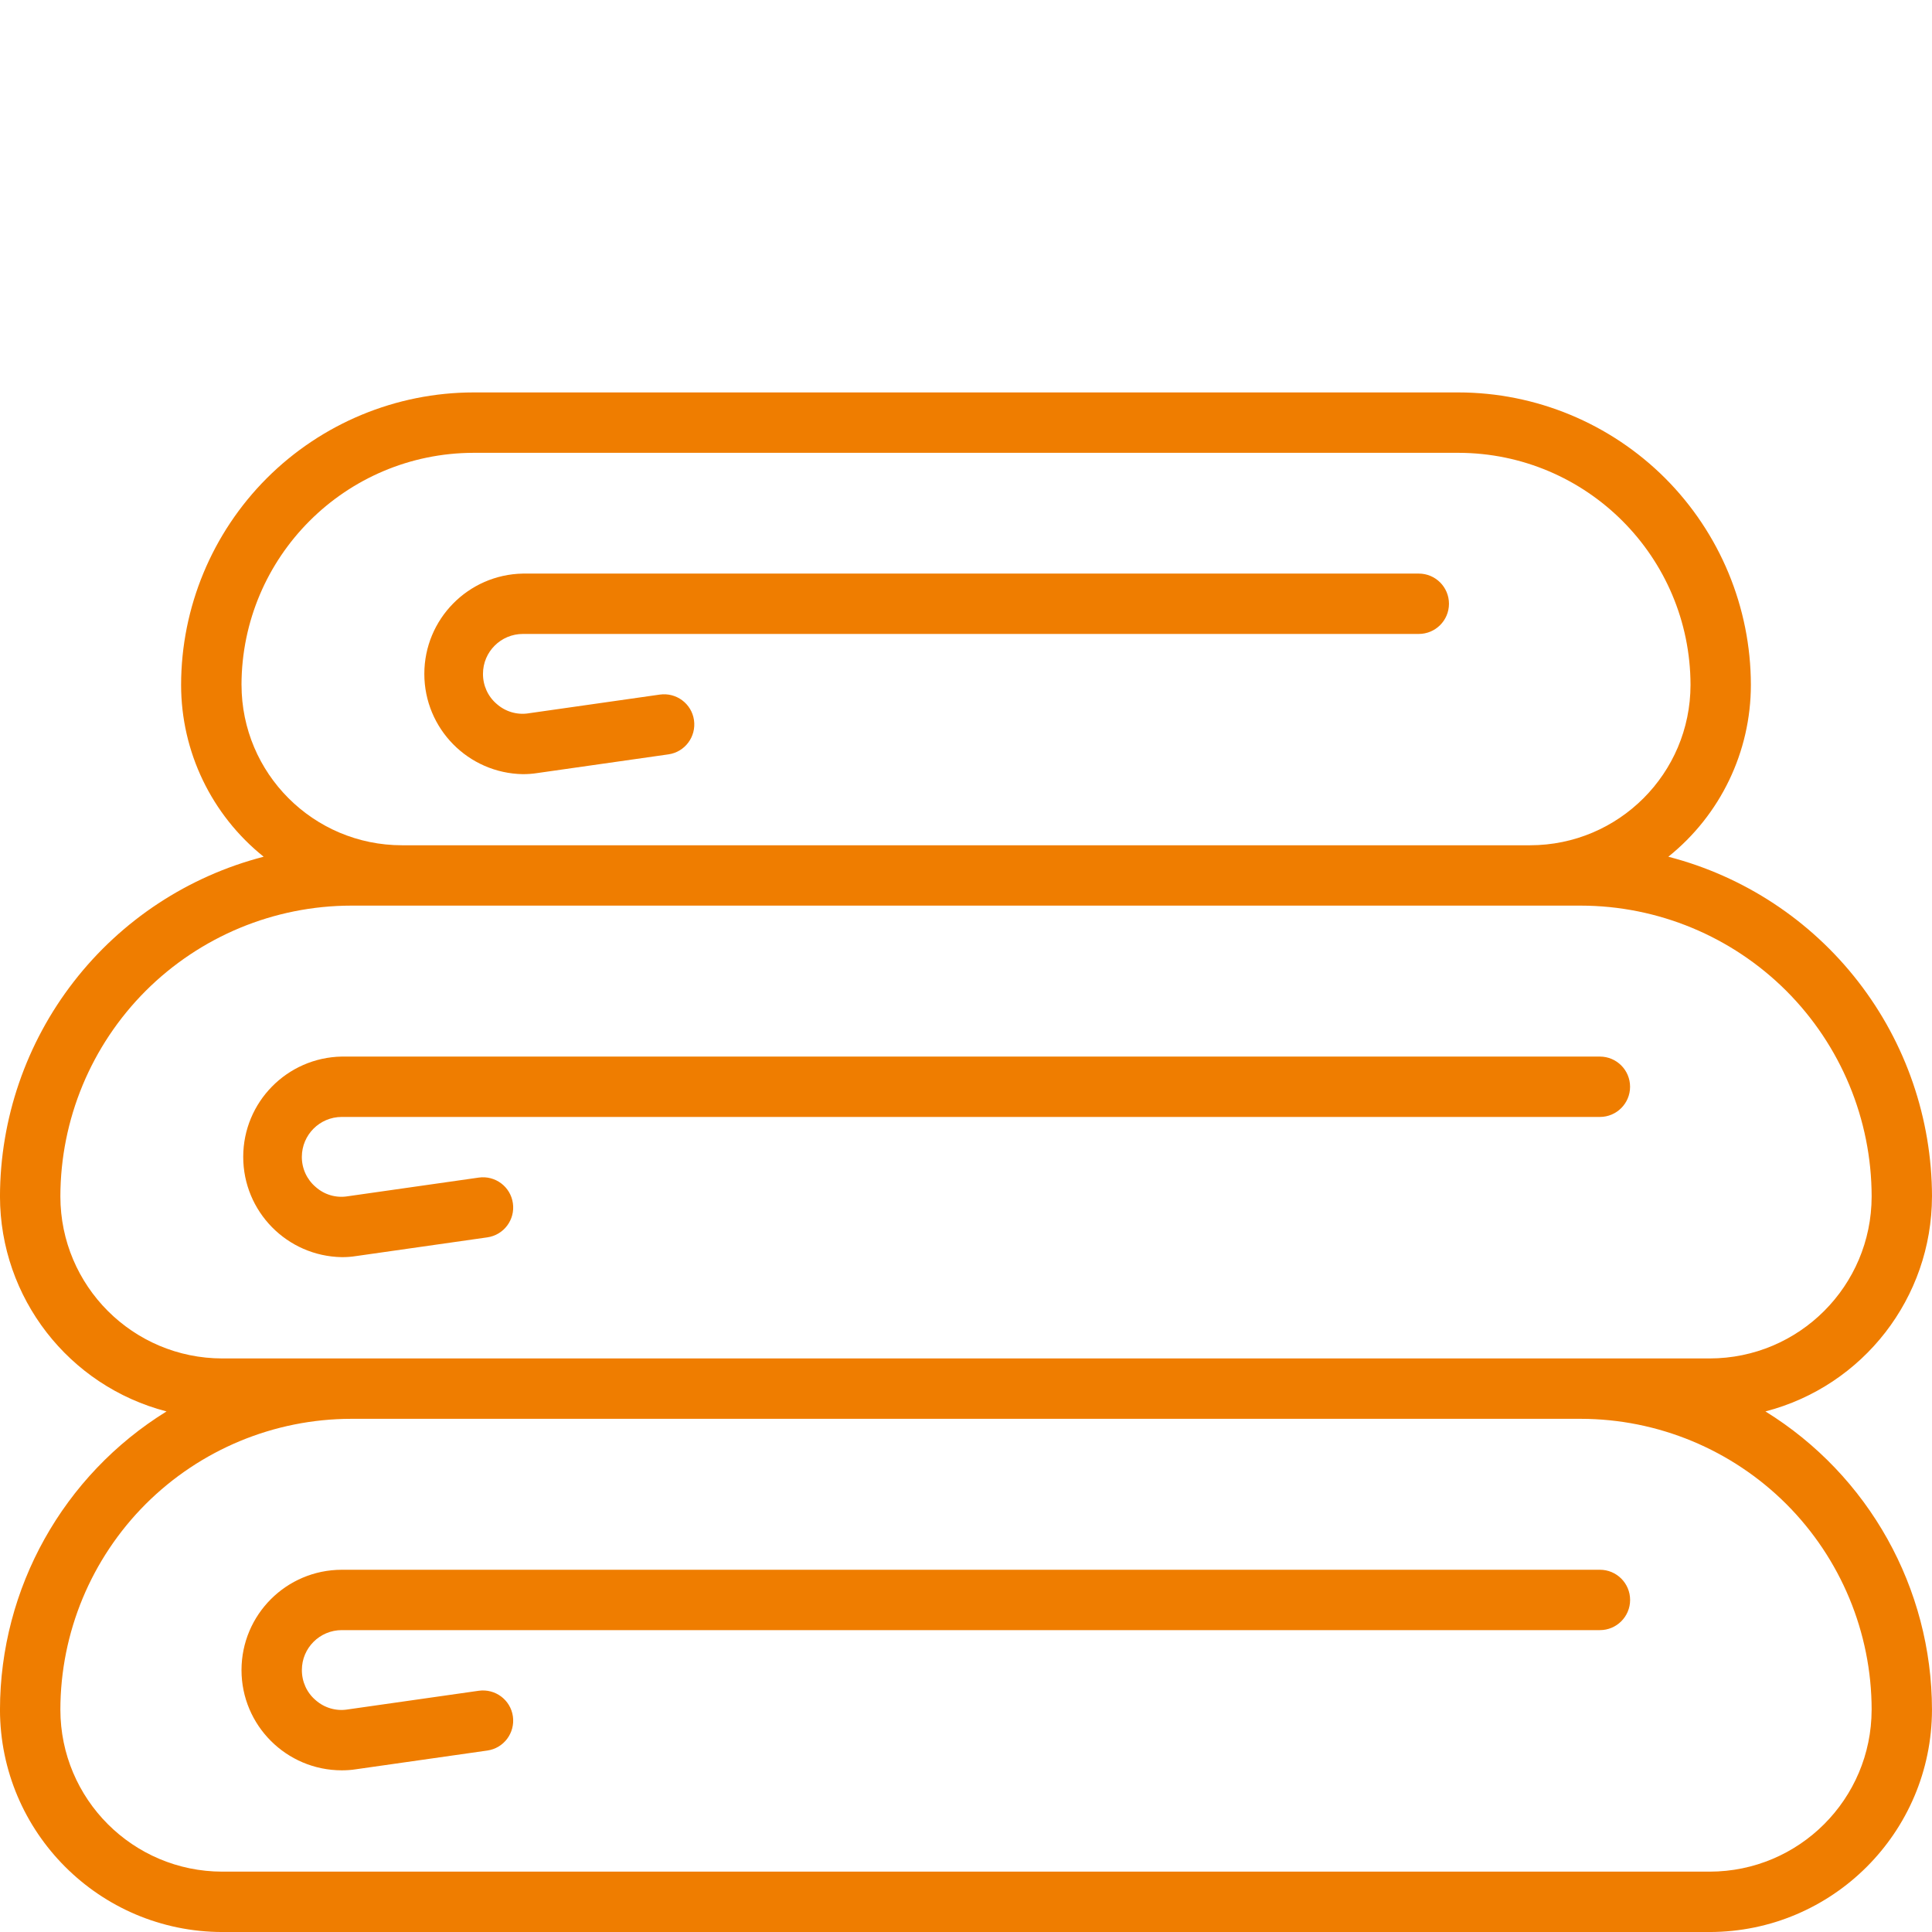 <?xml version="1.0" encoding="UTF-8"?>
<svg width="100pt" height="100pt" version="1.1" viewBox="0 0 100 100" xmlns="http://www.w3.org/2000/svg">
 <path d="m12.5 86.441c0 2.863 2.324 5.188 5.188 5.191 0.246 0 0.492-0.016 0.738-0.055l6.797-0.969c0.855-0.121 1.445-0.914 1.324-1.77-0.121-0.855-0.914-1.445-1.77-1.324l-6.797 0.969h0.004c-0.594 0.094-1.199-0.086-1.648-0.484-0.457-0.387-0.715-0.961-0.711-1.562 0-1.137 0.926-2.062 2.066-2.062h65.121c0.863 0 1.562-0.699 1.562-1.562s-0.699-1.562-1.562-1.562h-65.121c-2.867 0.004-5.188 2.324-5.191 5.191z" fill="#ef7d00"/>
 <path d="m100 61.93c-0.008-4.027-1.352-7.941-3.82-11.121-2.469-3.184-5.926-5.457-9.828-6.465 2.699-2.164 4.273-5.434 4.273-8.895-0.004-4.012-1.602-7.859-4.438-10.699-2.84-2.836-6.688-4.434-10.699-4.438h-50.977c-4.012 0.004-7.859 1.602-10.699 4.438-2.836 2.84-4.434 6.688-4.438 10.699 0 3.461 1.574 6.731 4.273 8.895-3.902 1.008-7.359 3.281-9.828 6.465-2.469 3.18-3.812 7.094-3.82 11.121 0.008 5.238 3.551 9.809 8.621 11.125-5.352 3.309-8.613 9.148-8.621 15.438 0.008 6.352 5.156 11.5 11.508 11.508h76.984c6.352-0.008 11.5-5.156 11.508-11.508-0.008-6.289-3.269-12.129-8.621-15.438 5.07-1.316 8.613-5.887 8.621-11.125zm-87.5-26.48c0.012-6.629 5.383-12 12.012-12.012h50.977c6.629 0.012 12 5.383 12.012 12.012-0.004 4.582-3.719 8.297-8.301 8.301h-58.398c-4.582-0.004-8.297-3.719-8.301-8.301zm84.375 53.043c-0.004 4.629-3.754 8.379-8.383 8.383h-76.984c-4.629-0.004-8.379-3.754-8.383-8.383 0.004-3.992 1.594-7.816 4.414-10.641 2.824-2.82 6.648-4.41 10.641-4.414h63.641c3.992 0.004 7.816 1.594 10.641 4.414 2.82 2.824 4.41 6.648 4.414 10.641zm-8.383-18.18h-76.984c-4.629-0.004-8.379-3.754-8.383-8.383 0.004-3.992 1.594-7.816 4.414-10.641 2.824-2.82 6.648-4.41 10.641-4.414h63.641c3.992 0.004 7.816 1.594 10.641 4.414 2.82 2.824 4.41 6.648 4.414 10.641-0.004 4.629-3.754 8.379-8.383 8.383z" fill="#ef7d00"/>
 <path d="m82.812 54.688h-65.121c-2.832 0.051-5.102 2.359-5.102 5.191 0 2.832 2.269 5.141 5.102 5.191 0.246 0 0.492-0.016 0.734-0.055l6.797-0.969c0.855-0.121 1.449-0.914 1.324-1.77-0.121-0.855-0.914-1.445-1.766-1.324l-6.797 0.969c-0.594 0.094-1.195-0.082-1.645-0.484-0.457-0.387-0.719-0.961-0.715-1.562 0.004-1.137 0.926-2.062 2.066-2.062h65.121c0.863 0 1.562-0.699 1.562-1.562s-0.699-1.562-1.562-1.562z" fill="#ef7d00"/>
 <path d="m27.062 40.07c0.246 0 0.492-0.016 0.738-0.055l6.797-0.969c0.855-0.121 1.445-0.914 1.324-1.77-0.121-0.855-0.914-1.445-1.77-1.324l-6.797 0.969h0.004c-0.594 0.094-1.199-0.086-1.648-0.484-0.457-0.387-0.715-0.961-0.711-1.562 0-1.137 0.926-2.062 2.066-2.062h46.371c0.863 0 1.562-0.699 1.562-1.562s-0.699-1.562-1.562-1.562h-46.371c-2.832 0.051-5.102 2.359-5.102 5.191 0 2.832 2.269 5.141 5.102 5.191z" fill="#ef7d00"/>
</svg>
